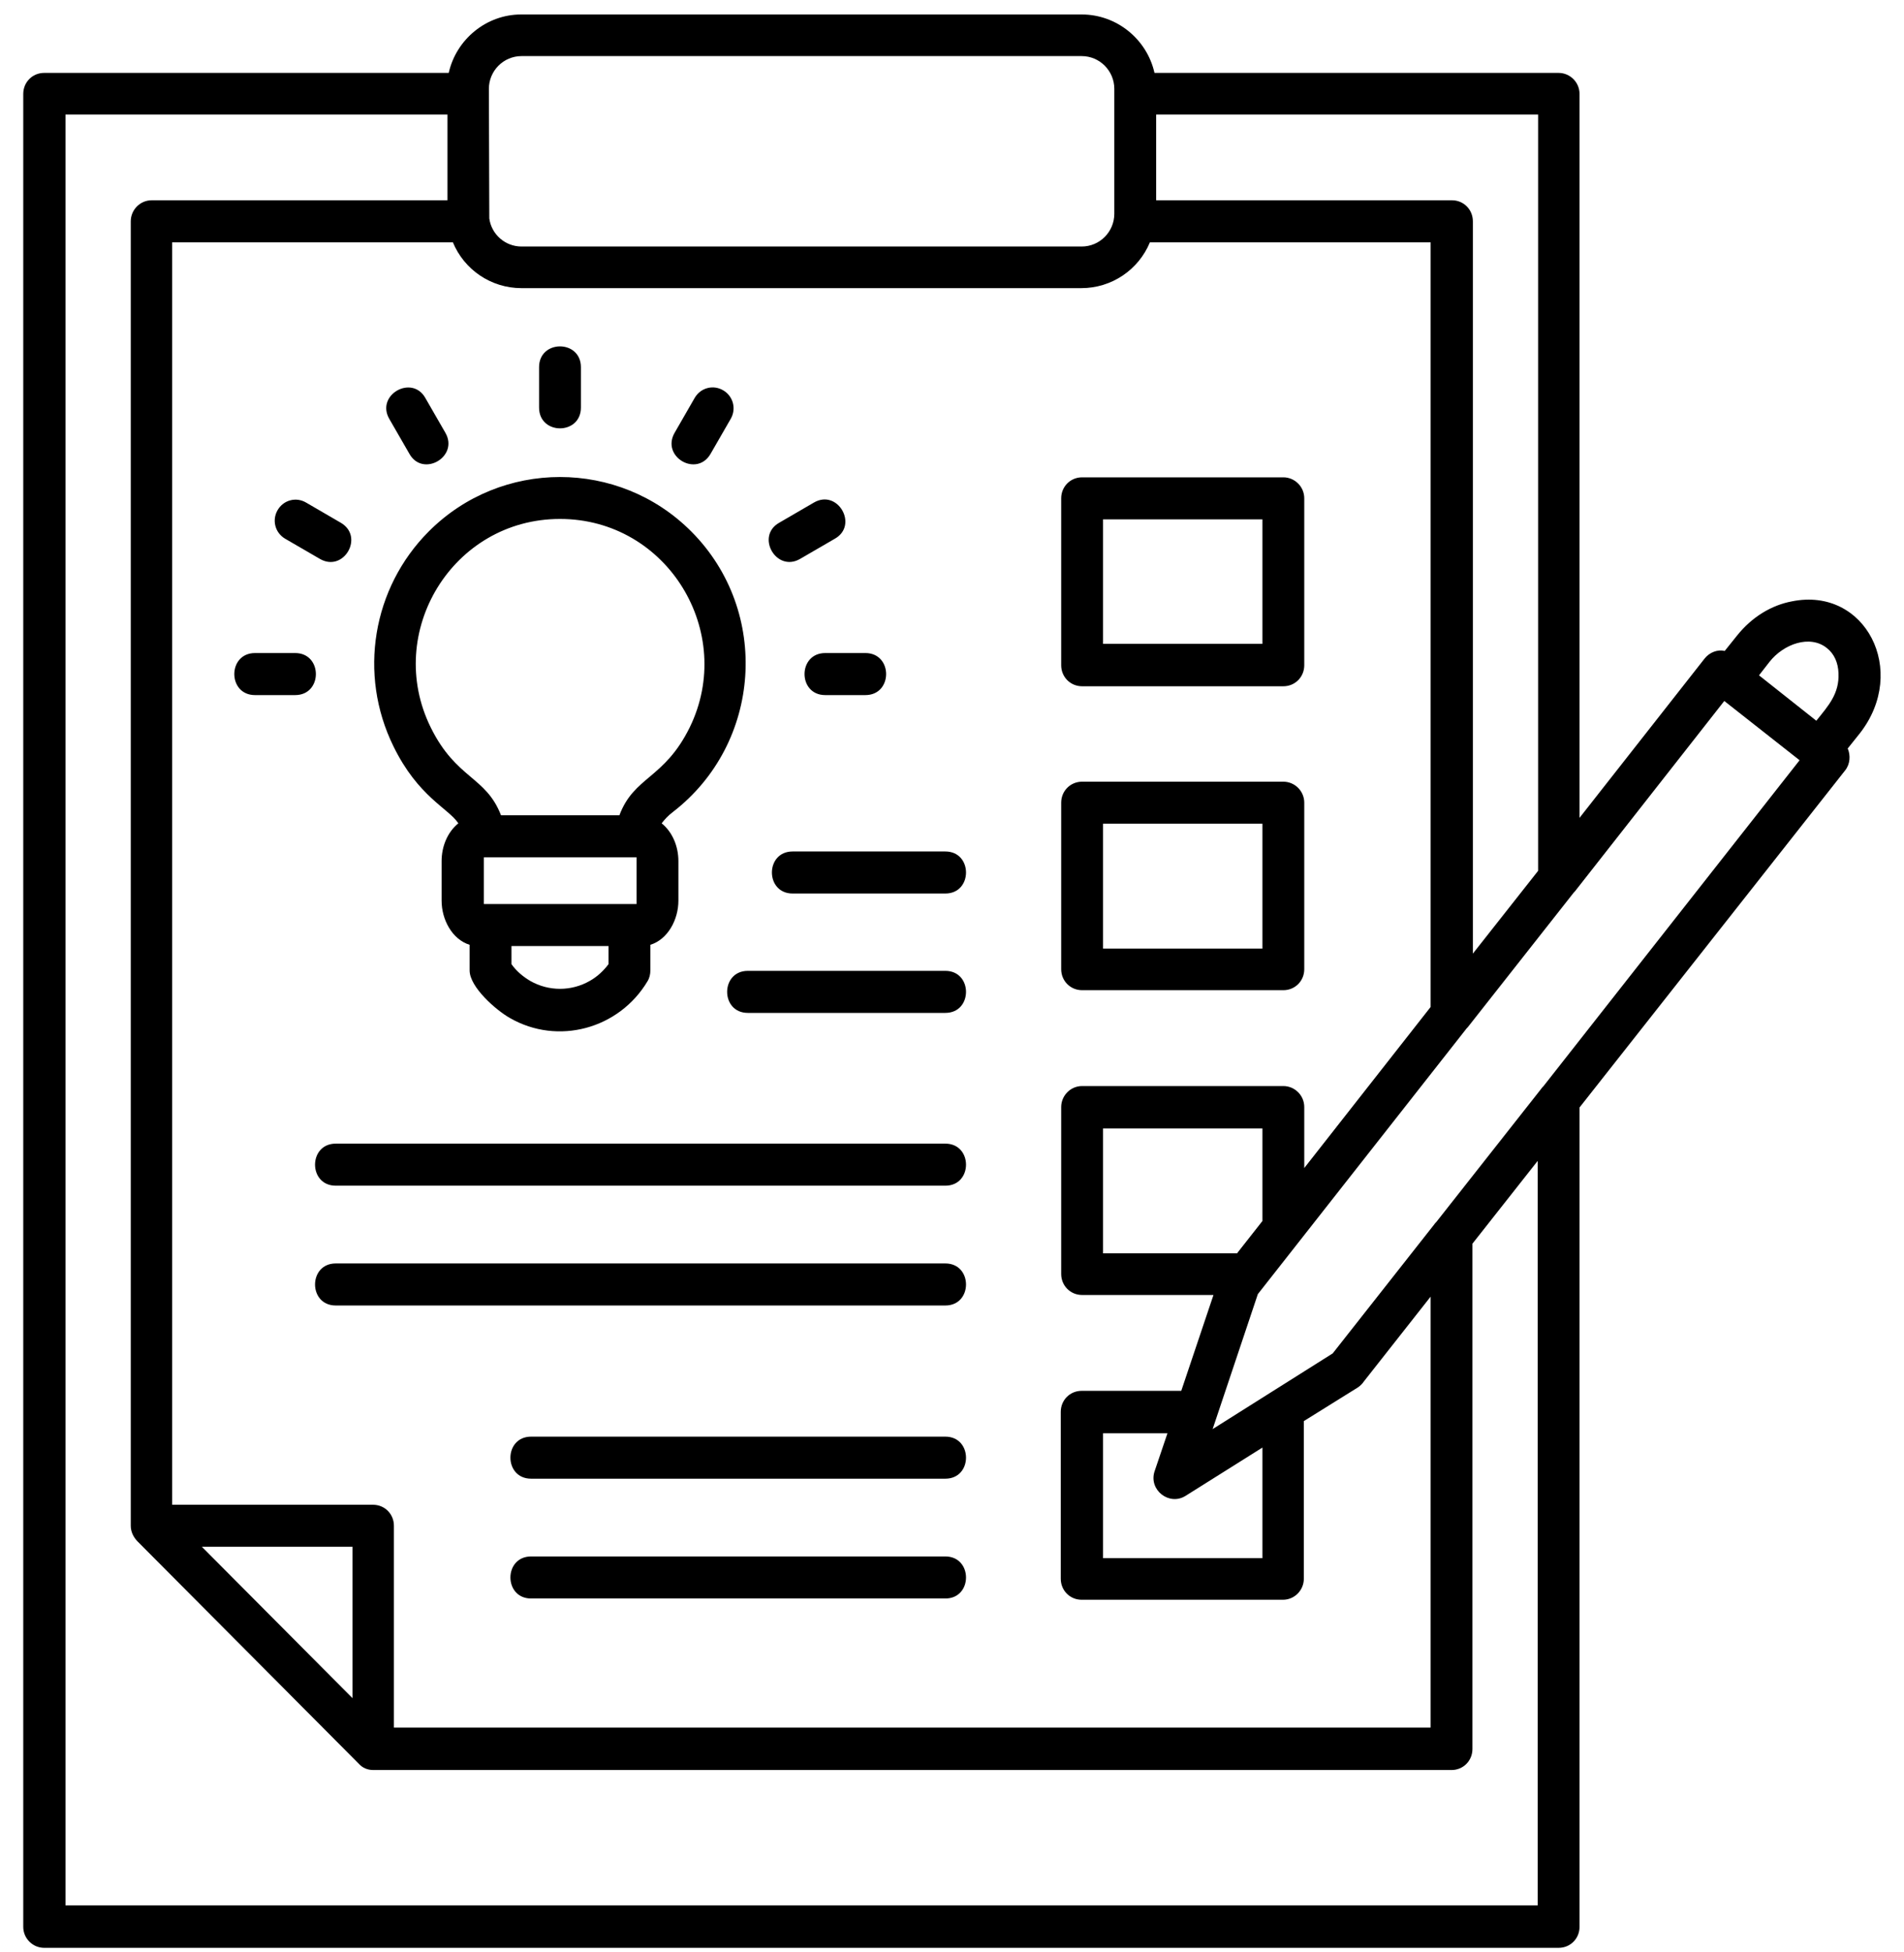 <svg xmlns="http://www.w3.org/2000/svg" width="80" height="82" viewBox="0 0 80 82" fill="none"><path d="M39.719 35.762C40.879 35.762 40.879 37.528 39.719 37.528H33.303C32.143 37.528 32.143 35.762 33.303 35.762H39.719ZM39.719 40.776C40.879 40.776 40.879 42.542 39.719 42.542H31.422C30.262 42.542 30.262 40.776 31.422 40.776H39.719ZM39.719 48.033C40.879 48.033 40.879 49.799 39.719 49.799H14.107C12.947 49.799 12.947 48.033 14.107 48.033H39.719ZM39.719 53.065C40.879 53.065 40.879 54.831 39.719 54.831H14.107C12.947 54.831 12.947 53.065 14.107 53.065H39.719ZM76.756 27.216C76.053 26.651 74.945 27.04 74.348 27.799L73.908 28.364L76.316 30.271C76.826 29.635 77.283 29.141 77.248 28.276C77.231 27.834 77.072 27.463 76.756 27.216ZM75.297 25.256C78.373 24.638 80.201 28.17 78.144 30.8L77.635 31.436C77.758 31.719 77.74 32.089 77.529 32.354L66.367 46.514V80.927C66.367 81.421 65.981 81.809 65.488 81.809H1.855C1.381 81.809 0.977 81.421 0.977 80.927V3.945C0.977 3.451 1.363 3.062 1.855 3.062H18.854C19.17 1.65 20.436 0.608 21.895 0.608H45.449C46.926 0.608 48.191 1.65 48.508 3.062H65.488C65.963 3.062 66.367 3.451 66.367 3.945V34.349L71.623 27.658C71.834 27.393 72.168 27.269 72.467 27.34L72.977 26.704C73.609 25.91 74.436 25.415 75.297 25.256ZM72.449 29.441L66.227 37.369C66.191 37.422 66.156 37.457 66.121 37.492L61.727 43.072C61.691 43.124 61.656 43.16 61.621 43.195L52.85 54.354L50.951 60.022L55.996 56.843L60.25 51.441C60.285 51.388 60.32 51.352 60.355 51.317L64.75 45.738C64.785 45.685 64.82 45.649 64.856 45.614L75.613 31.93L72.449 29.441ZM51.988 52.624L53.043 51.282V47.397H46.346V52.641H51.988V52.624ZM54.801 49.057L60.109 42.295V10.178H48.315C47.84 11.326 46.715 12.102 45.432 12.102H21.912C20.629 12.102 19.504 11.326 19.029 10.178H7.234V63.2H15.672C16.164 63.2 16.551 63.588 16.551 64.082V72.558H60.109V54.46L57.315 58.009C57.244 58.115 57.156 58.203 57.051 58.274L54.783 59.686V66.307C54.783 66.784 54.397 67.19 53.904 67.19H45.449C44.957 67.19 44.57 66.802 44.57 66.307V59.298C44.57 58.803 44.957 58.415 45.449 58.415H49.633L50.986 54.389H45.467C44.975 54.389 44.588 54.001 44.588 53.506V46.497C44.588 46.02 44.975 45.614 45.467 45.614H53.922C54.397 45.614 54.801 46.002 54.801 46.497V49.057ZM61.885 40.052L64.627 36.574V4.81H48.578V8.412H61.006C61.498 8.412 61.885 8.801 61.885 9.295V40.052ZM64.609 48.757L61.867 52.235V73.458C61.867 73.952 61.48 74.341 60.988 74.341H15.69C15.443 74.341 15.232 74.252 15.074 74.076L5.758 64.718C5.6 64.542 5.494 64.33 5.494 64.082V9.295C5.494 8.818 5.881 8.412 6.373 8.412H18.801V4.81H2.752V80.026H64.609V48.757ZM53.043 60.798L49.809 62.829C49.123 63.253 48.262 62.582 48.508 61.805L49.053 60.198H46.346V65.442H53.043V60.798ZM39.719 60.339C40.879 60.339 40.879 62.105 39.719 62.105H22.316C21.156 62.105 21.156 60.339 22.316 60.339H39.719ZM39.719 65.371C40.879 65.371 40.879 67.137 39.719 67.137H22.316C21.156 67.137 21.156 65.371 22.316 65.371H39.719ZM53.043 21.813H46.346V27.04H53.043V21.813ZM45.467 20.048H53.922C54.397 20.048 54.801 20.436 54.801 20.931V27.94C54.801 28.434 54.414 28.823 53.922 28.823H45.467C44.975 28.823 44.588 28.434 44.588 27.94V20.931C44.588 20.436 44.975 20.048 45.467 20.048ZM53.043 34.597H46.346V39.84H53.043V34.597ZM45.467 32.831H53.922C54.397 32.831 54.801 33.219 54.801 33.714V40.706C54.801 41.2 54.414 41.588 53.922 41.588H45.467C44.975 41.588 44.588 41.2 44.588 40.706V33.714C44.588 33.219 44.975 32.831 45.467 32.831ZM22.65 15.422C22.65 14.257 24.408 14.257 24.408 15.422V17.117C24.408 18.282 22.65 18.282 22.65 17.117V15.422ZM10.715 29.194C9.555 29.194 9.555 27.428 10.715 27.428H12.402C13.562 27.428 13.562 29.194 12.402 29.194H10.715ZM11.98 22.626C11.559 22.378 11.418 21.849 11.664 21.425C11.91 21.001 12.438 20.86 12.859 21.107L14.318 21.955C15.32 22.537 14.441 24.056 13.44 23.473L11.98 22.626ZM16.357 17.594C15.777 16.587 17.307 15.722 17.869 16.711L18.713 18.176C19.293 19.183 17.764 20.066 17.201 19.059L16.357 17.594ZM36.361 27.428C37.522 27.428 37.522 29.194 36.361 29.194H34.674C33.514 29.194 33.514 27.428 34.674 27.428H36.361ZM34.199 21.107C35.201 20.524 36.08 22.061 35.078 22.626L33.619 23.473C32.617 24.056 31.738 22.52 32.74 21.955L34.199 21.107ZM29.189 16.711C29.436 16.287 29.963 16.146 30.385 16.393C30.807 16.64 30.947 17.17 30.701 17.594L29.857 19.059C29.277 20.066 27.766 19.183 28.346 18.176L29.189 16.711ZM23.529 21.796C19.012 21.796 16.129 26.563 18.098 30.553C19.17 32.725 20.418 32.601 21.051 34.243H26.025C26.641 32.601 27.906 32.725 28.979 30.553C30.93 26.563 28.047 21.796 23.529 21.796ZM18.01 22.326C21.051 19.271 26.008 19.271 29.049 22.326C32.389 25.68 32.002 31.224 28.275 34.102C28.064 34.261 27.924 34.42 27.801 34.579C28.258 34.95 28.504 35.55 28.504 36.168V37.828C28.504 38.622 28.064 39.452 27.326 39.682V40.759C27.326 40.917 27.291 41.076 27.203 41.218C26.008 43.213 23.441 43.919 21.42 42.754C20.857 42.436 19.732 41.465 19.732 40.759V39.682C18.994 39.452 18.555 38.622 18.555 37.828V36.168C18.555 35.55 18.801 34.95 19.258 34.579C18.836 33.943 17.57 33.467 16.533 31.348C15.039 28.311 15.654 24.691 18.01 22.326ZM26.693 36.009H20.33V37.969H26.746V36.009H26.693ZM21.49 39.734V40.494C21.701 40.794 21.982 41.023 22.281 41.2C23.055 41.641 24.004 41.641 24.777 41.2C25.094 41.023 25.357 40.776 25.568 40.494V39.734H21.49ZM45.449 2.356H21.912C21.156 2.356 20.541 2.974 20.541 3.733L20.559 9.172C20.646 9.842 21.227 10.354 21.912 10.354H45.449C46.205 10.354 46.82 9.737 46.82 8.977V3.733C46.82 2.974 46.205 2.356 45.449 2.356ZM14.81 71.322V64.965H8.482L14.81 71.322Z" fill="black"></path></svg>
